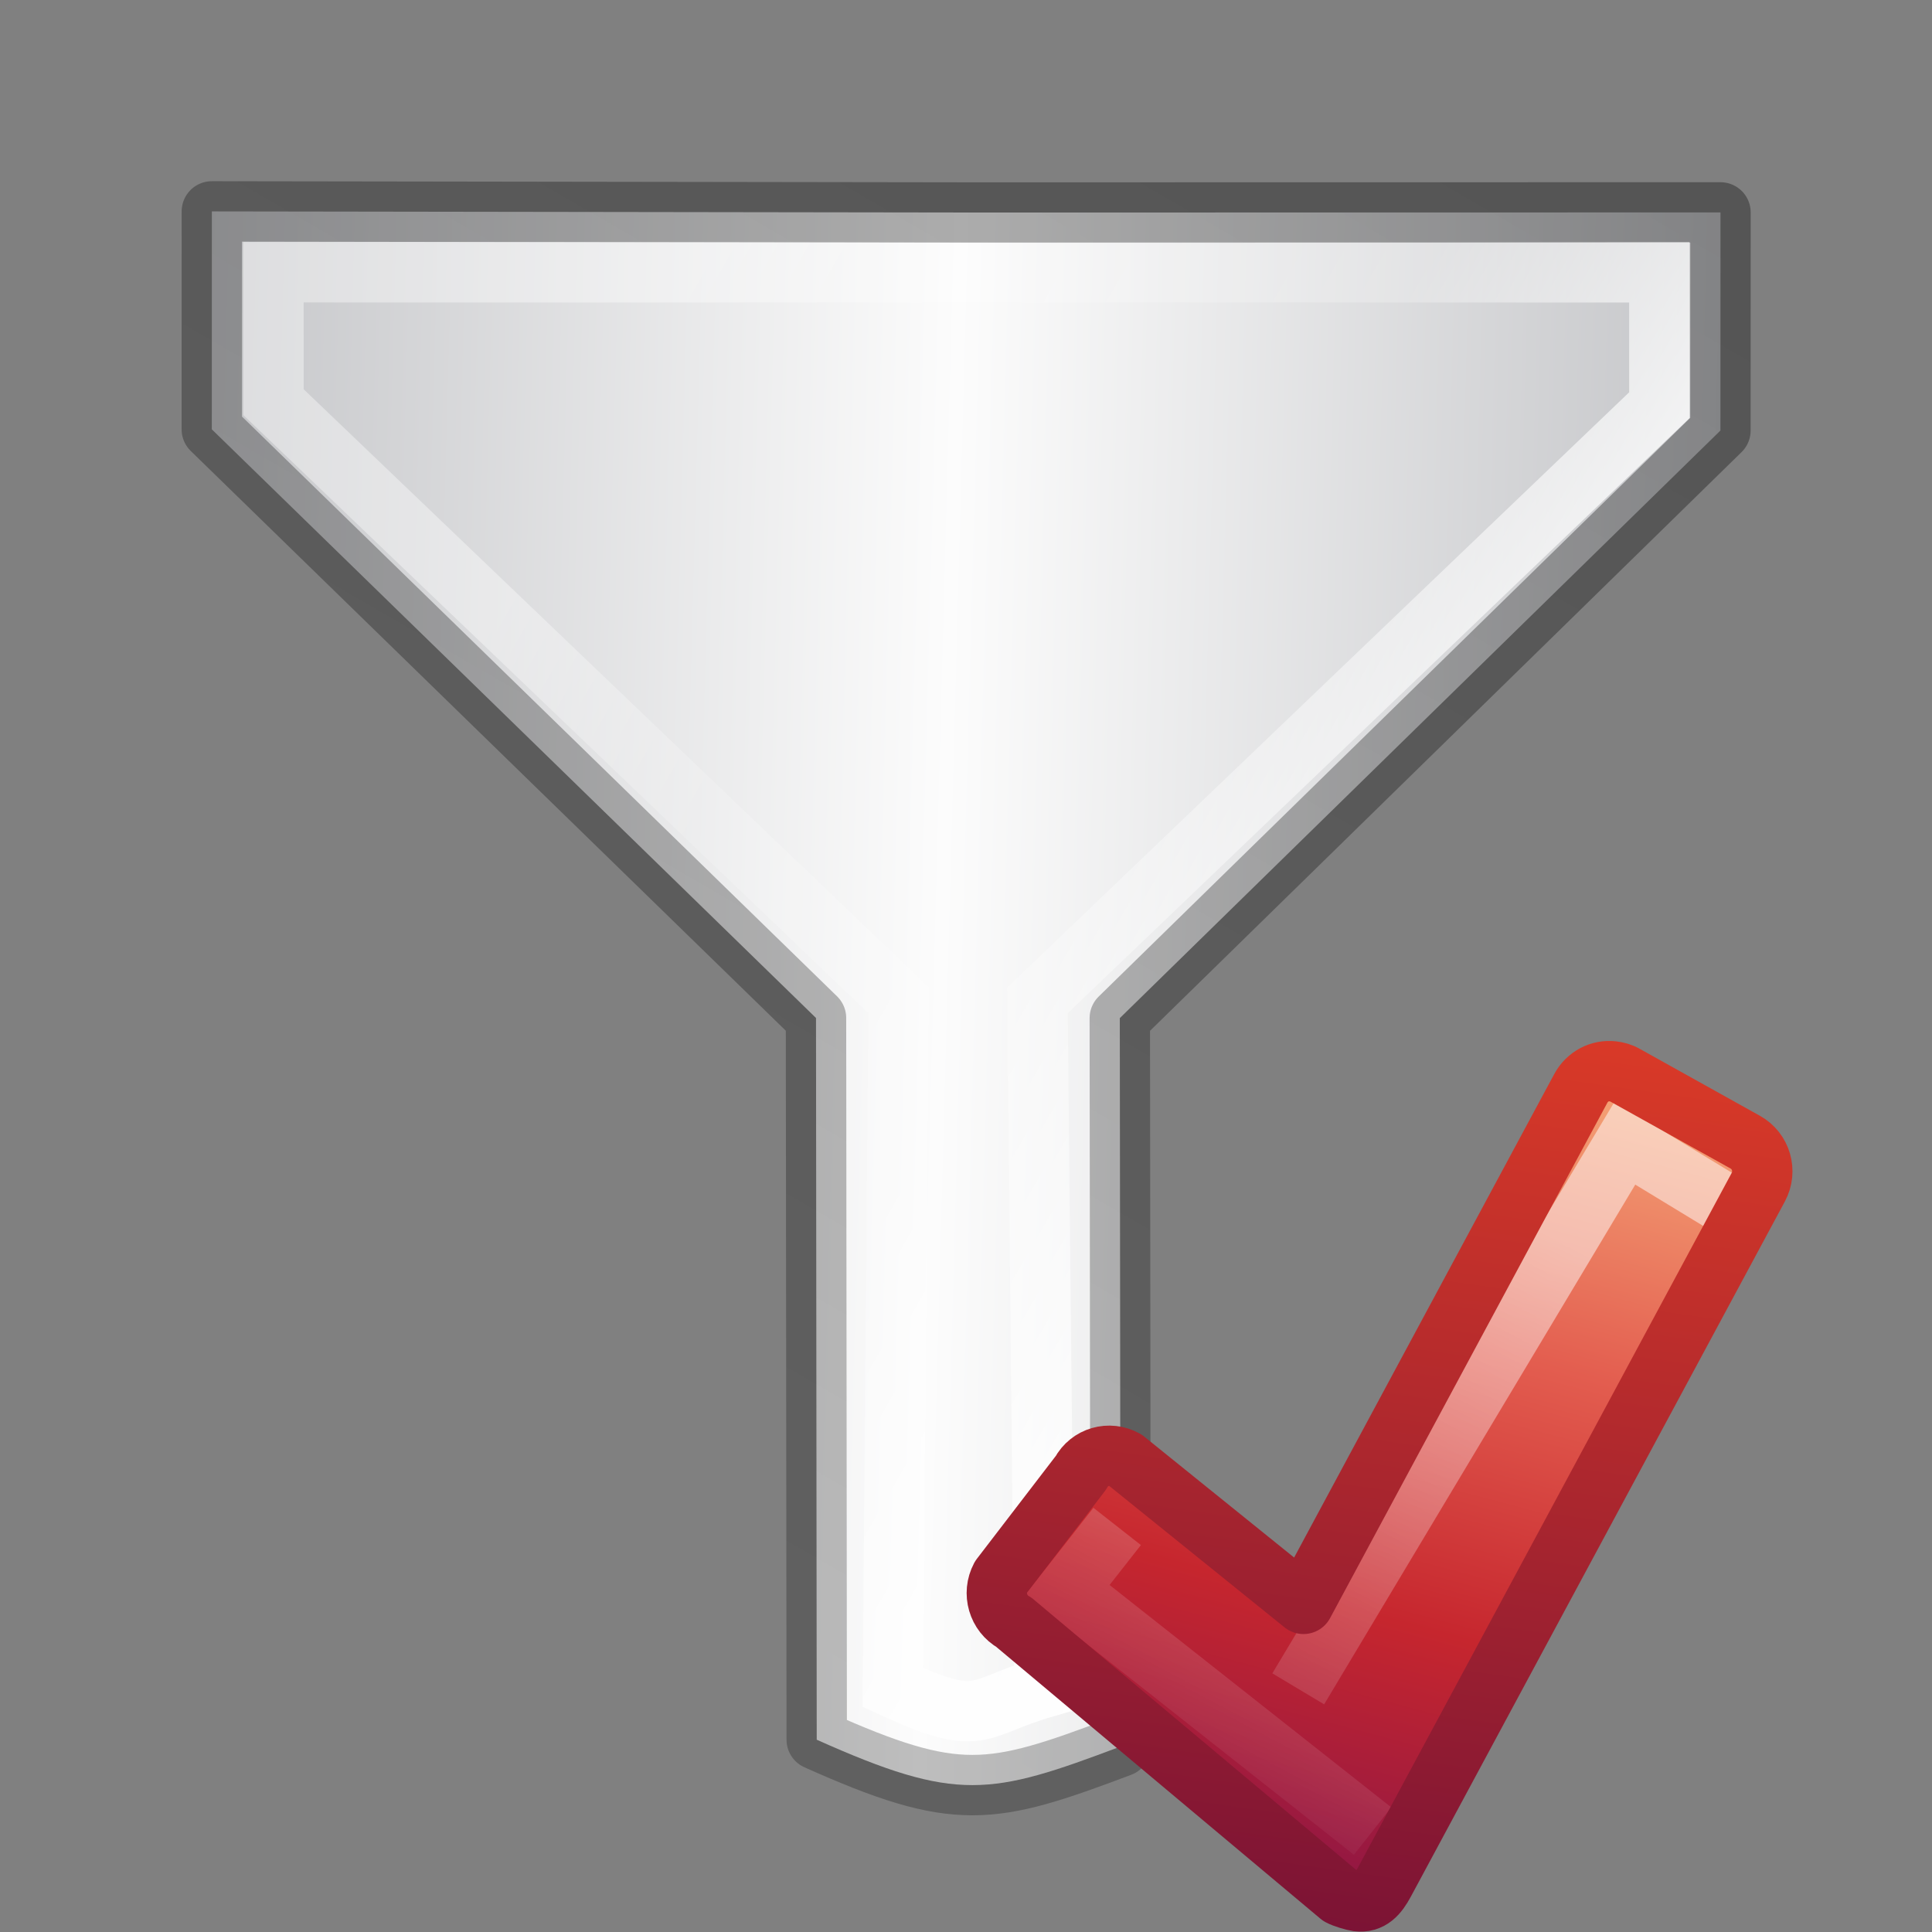 <svg height="32" width="32" xmlns="http://www.w3.org/2000/svg" xmlns:xlink="http://www.w3.org/1999/xlink"><rect width="100%" height="100%" fill="#808080" stroke="none"/><linearGradient id="a" gradientTransform="matrix(-.223 -.374 .386 -.216 26.913 54.14)" gradientUnits="userSpaceOnUse" spreadMethod="reflect" x1="82.924" x2="107.101" y1="27.59" y2="27.913"><stop offset="0" stop-color="#c2c3c4"/><stop offset=".095" stop-color="#c4c5c8"/><stop offset="1" stop-color="#fcfcfc"/></linearGradient><linearGradient id="b" gradientUnits="userSpaceOnUse" x1="16.024" x2="16.024" y1="1.908" y2="15.058"><stop offset="0" stop-color="#fff"/><stop offset=".405" stop-color="#fff" stop-opacity=".235"/><stop offset=".744" stop-color="#fff" stop-opacity=".157"/><stop offset="1" stop-color="#fff" stop-opacity=".392"/></linearGradient><linearGradient id="c" gradientUnits="userSpaceOnUse" x1=".11" x2="22.258" y1="11.067" y2="11.067"><stop offset="0" stop-opacity=".34"/><stop offset="1" stop-opacity=".247"/></linearGradient><linearGradient id="d" gradientUnits="userSpaceOnUse" x1="20.36" x2="16.821" y1="11.664" y2="24.907"><stop offset="0" stop-color="#f8b17e"/><stop offset=".312" stop-color="#e35d4f"/><stop offset=".571" stop-color="#c6262e"/><stop offset="1" stop-color="#690b54"/></linearGradient><linearGradient id="e" gradientTransform="matrix(.221 0 0 .22 13.77 11.514)" gradientUnits="userSpaceOnUse" x1="24.139" x2="5.748" y1="10.631" y2="45.34"><stop offset="0" stop-color="#fff"/><stop offset="1" stop-color="#fff" stop-opacity="0"/></linearGradient><linearGradient id="f" gradientUnits="userSpaceOnUse" x1="15.105" x2="16.821" y1="22.996" y2="10.923"><stop offset="0" stop-color="#791235"/><stop offset="1" stop-color="#dd3b27"/></linearGradient><path d="m10.112 20.64 2.344-1.353 2.578-10.153 7.757-4.49c-.196-1.9-.476-2.214-1.814-3.31l-7.828 4.532-10.049-2.81-2.346 1.354 4.618 7.994z" fill="url(#a)" fill-rule="evenodd" stroke="url(#c)" stroke-linejoin="round" stroke-width=".75" transform="matrix(-.667 1.155 -1.155 -.667 34.093 5.589)"/><path d="m10.384 19.6 1.397-.808 2.55-10.436 7.426-4.207c-.117-1.22-.285-1-.942-1.63l-7.345 4.343-10.264-2.992-1.428.826z" fill="none" stroke="url(#b)" stroke-width=".75" transform="matrix(-.667 1.155 -1.155 -.667 34.093 5.589)"/><path d="m15.2 17.413 1.906 1.46 3.854-6.51 1.51.836.402.27-4.95 9.306-4.695-3.86 1.436-1.9z" fill="url(#d)" transform="matrix(1.333 0 0 1.333 -1.274 1.25)"/><g fill="none" stroke-width=".75"><path d="m17.087 20.047 4.06-6.782 1.22.742m-4.356 7.807-3.794-2.995.62-.79" opacity=".5" stroke="url(#e)" transform="matrix(1.333 0 0 1.333 -1.274 1.25)"/><path d="m20.993 12.374c-.158-.017-.314.062-.395.212l-3.446 6.405-2.216-1.788c-.197-.11-.443-.04-.55.16l-.995 1.297c-.107.2-.034.45.163.56l4.05 3.396c.047.026.17.063.22.07.16.02.25-.082.332-.235l4.647-8.637c.108-.2.036-.45-.162-.56l-1.49-.83c-.05-.03-.105-.044-.157-.05z" stroke="url(#f)" stroke-linecap="round" stroke-linejoin="round" transform="matrix(1.333 0 0 1.333 -1.274 1.25)"/></g></svg>